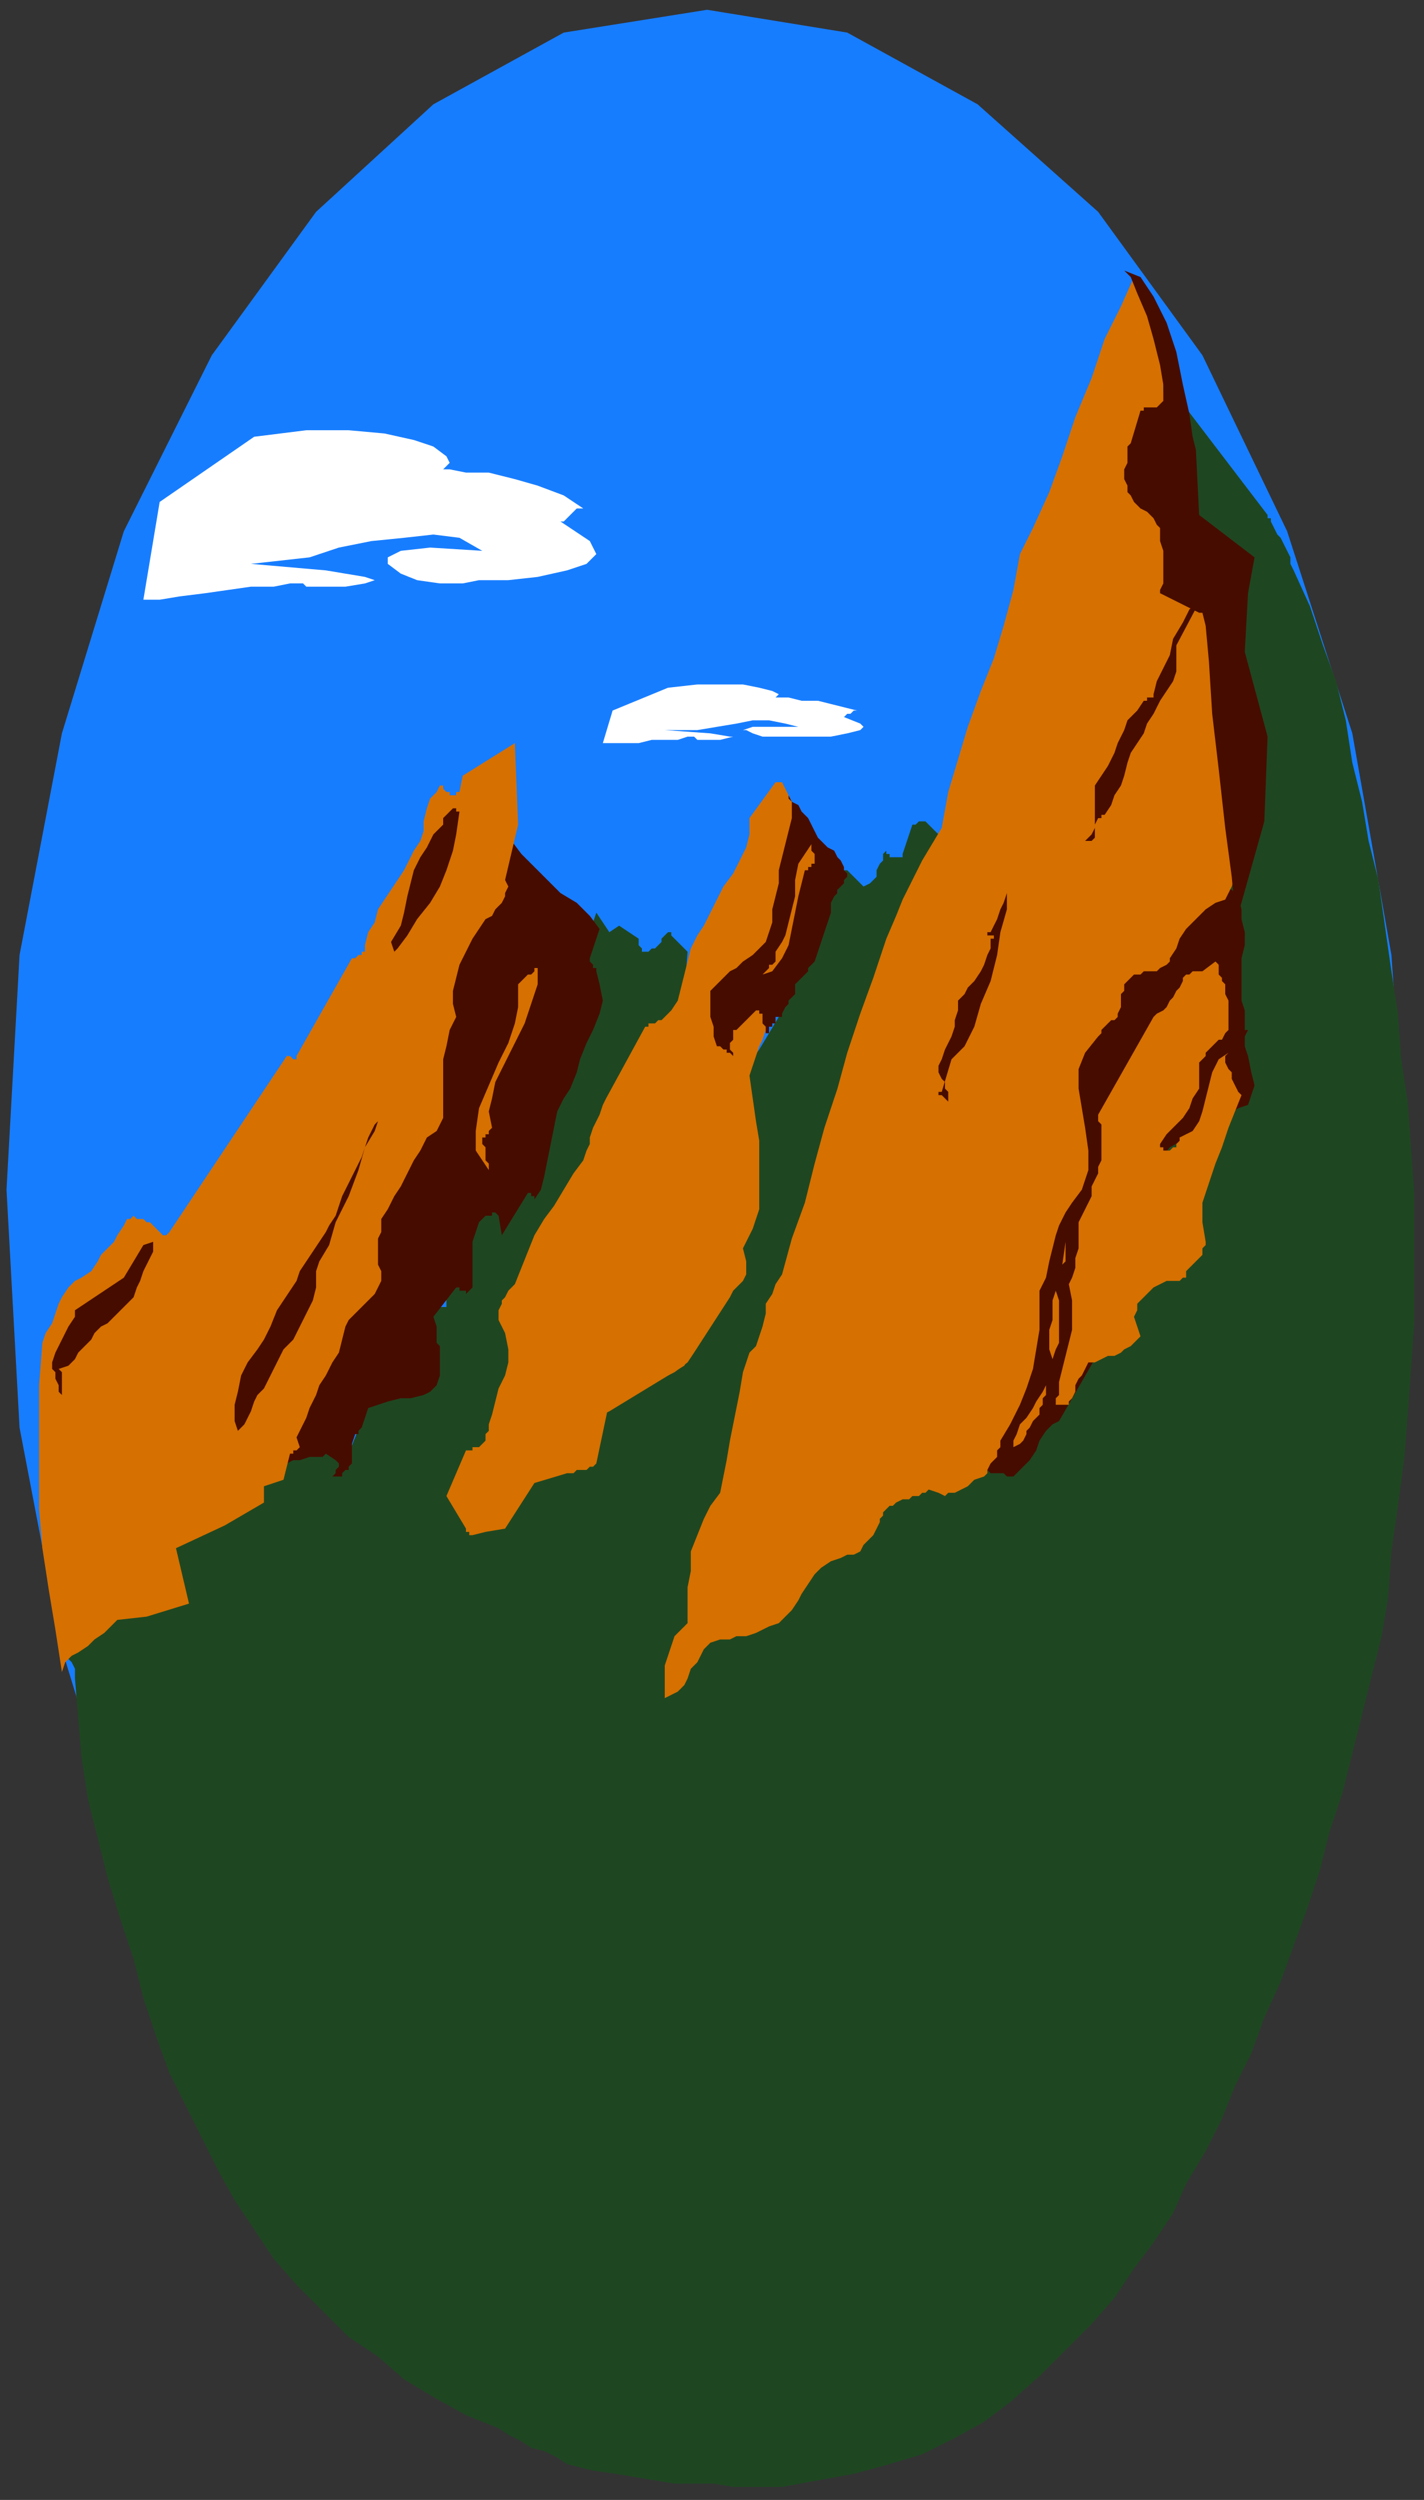 <?xml version="1.0" encoding="UTF-8" standalone="no"?>
<svg
   xmlns:dc="http://purl.org/dc/elements/1.1/"
   xmlns:cc="http://creativecommons.org/ns#"
   xmlns:rdf="http://www.w3.org/1999/02/22-rdf-syntax-ns#"
   xmlns:svg="http://www.w3.org/2000/svg"
   xmlns="http://www.w3.org/2000/svg"
   xmlns:sodipodi="http://sodipodi.sourceforge.net/DTD/sodipodi-0.dtd"
   xmlns:inkscape="http://www.inkscape.org/namespaces/inkscape"
   version="1.0"
   width="115.623mm"
   height="202.935mm"
   id="svg59"
   sodipodi:docname="BCKOC013.WMF">
  <rect width="100%" height="100%" fill="#333333" stroke="none"/>
  <sodipodi:namedview
     pagecolor="#ffffff"
     bordercolor="#666666"
     borderopacity="1"
     objecttolerance="10"
     gridtolerance="10"
     guidetolerance="10"
     inkscape:pageopacity="0"
     inkscape:pageshadow="2"
     inkscape:window-width="640"
     inkscape:window-height="480"
     id="namedview61" />
  <defs
     id="defs3">
    <pattern
       id="WMFhbasepattern"
       patternUnits="userSpaceOnUse"
       width="6"
       height="6"
       x="0"
       y="0" />
  </defs>
  <path
     style="fill:none;stroke:none;"
     d="  M 0,0   L 436,0   L 436,766   L 0,766   z "
     id="path5" />
  <path
     style="fill:#177dff;fill-rule:evenodd;fill-opacity:1;stroke:none;"
     d="  M 217,3   L 260,10   L 300,32   L 337,65   L 369,109   L 395,163   L 415,225   L 427,293   L 432,365   L 427,438   L 415,506   L 395,568   L 369,621   L 337,666   L 300,699   L 260,721   L 217,728   L 173,721   L 133,699   L 97,666   L 65,621   L 38,568   L 19,506   L 6,438   L 2,365   L 6,293   L 19,225   L 38,163   L 65,109   L 97,65   L 133,32   L 173,10   L 217,3  z "
     id="path7" />
  <path
     style="fill:#1e4721;fill-rule:evenodd;fill-opacity:1;stroke:none;"
     d="  M 234,414   L 235,412   L 236,411   L 237,410   L 238,409   L 239,408   L 239,407   L 240,406   L 241,405   L 251,398   L 259,389   L 265,379   L 269,368   L 271,355   L 271,342   L 269,327   L 265,312   L 272,311   L 276,309   L 278,306   L 279,303   L 279,299   L 278,295   L 277,291   L 277,287   L 282,284   L 286,280   L 289,276   L 292,272   L 293,267   L 292,263   L 290,258   L 284,252   L 284,252   L 284,252   L 283,252   L 283,252   L 282,252   L 281,253   L 281,253   L 280,253   L 277,262   L 277,262   L 277,263   L 277,263   L 276,263   L 276,263   L 276,263   L 276,263   L 276,263   L 275,263   L 275,263   L 275,263   L 275,263   L 275,263   L 274,263   L 274,263   L 274,263   L 274,263   L 274,263   L 273,263   L 273,263   L 273,262   L 273,262   L 272,262   L 272,261   L 271,262   L 271,264   L 270,265   L 269,267   L 269,269   L 268,270   L 267,271   L 265,272   L 260,267   L 259,267   L 259,268   L 258,269   L 258,270   L 258,271   L 257,273   L 257,274   L 256,274   L 253,276   L 253,276   L 252,275   L 252,275   L 251,275   L 251,274   L 250,274   L 250,274   L 249,274   L 248,275   L 247,277   L 246,278   L 245,280   L 244,282   L 244,284   L 244,287   L 244,289   L 243,294   L 243,295   L 243,297   L 243,298   L 242,300   L 242,301   L 242,303   L 241,305   L 241,306   L 239,312   L 236,317   L 233,322   L 230,326   L 228,331   L 227,336   L 228,341   L 231,347   L 225,348   L 222,350   L 221,353   L 221,356   L 223,361   L 225,365   L 227,369   L 227,373   L 226,375   L 226,378   L 226,381   L 227,384   L 228,387   L 228,390   L 228,392   L 227,394   L 226,394   L 226,394   L 226,394   L 225,394   L 225,394   L 225,394   L 224,394   L 224,394   L 222,396   L 220,398   L 218,400   L 216,401   L 214,403   L 211,404   L 209,405   L 206,406   L 200,415   L 196,417   L 197,416   L 197,417   L 197,418   L 196,418   L 195,419   L 194,419   L 193,420   L 193,420   L 193,420   L 191,422   L 189,424   L 188,425   L 187,427   L 185,428   L 184,429   L 183,431   L 182,432   L 183,441   L 179,448   L 165,449   L 164,449   L 164,450   L 164,450   L 164,450   L 163,450   L 163,450   L 163,450   L 162,451   L 162,452   L 162,454   L 161,455   L 161,456   L 160,458   L 160,459   L 158,460   L 156,460   L 154,461   L 152,461   L 150,462   L 148,462   L 146,462   L 145,462   L 143,461   L 142,459   L 142,457   L 143,456   L 144,454   L 146,453   L 147,451   L 149,449   L 150,447   L 151,442   L 160,420   L 161,418   L 161,415   L 160,413   L 159,411   L 158,409   L 157,407   L 156,405   L 156,402   L 158,401   L 160,400   L 161,398   L 162,396   L 162,394   L 163,391   L 163,389   L 163,386   L 166,383   L 168,380   L 170,376   L 172,373   L 173,369   L 175,365   L 177,362   L 180,359   L 181,354   L 183,349   L 185,345   L 187,341   L 189,337   L 191,334   L 193,329   L 195,325   L 197,324   L 200,322   L 204,320   L 207,318   L 209,315   L 211,312   L 212,309   L 210,305   L 211,292   L 206,287   L 206,287   L 206,287   L 206,286   L 206,286   L 205,286   L 205,285   L 205,285   L 205,285   L 205,286   L 204,287   L 203,288   L 203,289   L 202,290   L 201,291   L 200,291   L 199,292   L 198,292   L 197,292   L 197,291   L 197,291   L 196,290   L 196,289   L 196,289   L 196,288   L 190,284   L 187,286   L 183,280   L 182,283   L 180,290   L 178,300   L 176,311   L 174,322   L 172,331   L 171,338   L 170,341   L 168,344   L 167,347   L 166,350   L 166,353   L 165,356   L 165,359   L 164,361   L 162,364   L 162,364   L 161,364   L 161,364   L 160,364   L 160,364   L 159,364   L 159,364   L 158,364   L 157,367   L 157,367   L 156,367   L 155,368   L 154,368   L 153,368   L 152,369   L 151,370   L 151,371   L 150,371   L 150,371   L 149,371   L 149,371   L 149,371   L 149,371   L 149,371   L 149,370   L 149,370   L 149,370   L 149,370   L 149,369   L 149,369   L 148,369   L 148,369   L 148,368   L 145,380   L 144,380   L 143,381   L 143,381   L 142,381   L 141,381   L 140,381   L 140,381   L 139,381   L 139,381   L 138,381   L 138,381   L 137,382   L 137,382   L 136,383   L 136,383   L 136,384   L 136,386   L 137,388   L 137,391   L 137,393   L 137,395   L 137,397   L 137,399   L 137,401   L 134,401   L 132,403   L 131,405   L 129,408   L 128,412   L 126,416   L 124,419   L 122,422   L 122,423   L 122,424   L 121,424   L 121,424   L 120,424   L 120,425   L 119,425   L 118,426   L 118,427   L 118,427   L 118,427   L 117,427   L 117,428   L 116,428   L 114,429   L 113,431   L 107,446   L 107,446   L 106,446   L 106,446   L 106,446   L 106,446   L 106,446   L 105,446   L 105,445   L 106,437   L 106,437   L 105,437   L 105,438   L 105,438   L 105,438   L 104,439   L 104,439   L 104,440   L 96,440   L 96,441   L 97,441   L 97,442   L 98,443   L 98,444   L 98,444   L 99,445   L 99,445   L 98,446   L 97,446   L 96,445   L 94,445   L 93,445   L 91,445   L 90,444   L 89,444   L 86,445   L 84,447   L 81,448   L 79,450   L 77,452   L 77,453   L 77,455   L 79,455   L 69,465   L 61,468   L 61,468   L 61,468   L 61,469   L 61,469   L 61,470   L 61,470   L 61,470   L 61,471   L 59,470   L 57,469   L 55,469   L 54,469   L 53,469   L 52,470   L 52,472   L 53,473   L 52,476   L 49,490   L 49,490   L 49,490   L 48,489   L 48,488   L 47,487   L 47,486   L 47,486   L 47,486   L 46,487   L 45,488   L 44,488   L 43,489   L 41,490   L 40,491   L 38,492   L 37,492   L 37,492   L 36,492   L 35,493   L 35,493   L 34,494   L 34,495   L 33,495   L 32,496   L 20,505   L 20,507   L 21,508   L 21,509   L 22,510   L 23,512   L 23,513   L 23,514   L 23,515   L 24,527   L 25,539   L 27,552   L 30,564   L 33,576   L 37,589   L 41,601   L 44,613   L 48,625   L 52,636   L 57,646   L 62,656   L 67,666   L 72,675   L 78,684   L 84,693   L 91,701   L 99,709   L 107,717   L 116,723   L 124,730   L 134,736   L 143,741   L 153,745   L 156,747   L 160,749   L 163,751   L 167,752   L 171,754   L 174,756   L 178,757   L 182,758   L 189,759   L 195,760   L 201,761   L 207,762   L 213,762   L 219,762   L 225,763   L 230,763   L 240,763   L 251,761   L 262,759   L 273,756   L 283,753   L 293,748   L 302,743   L 310,737   L 319,729   L 327,721   L 335,713   L 342,705   L 348,696   L 354,688   L 360,679   L 364,670   L 370,660   L 375,650   L 379,640   L 384,630   L 388,619   L 393,608   L 397,597   L 401,586   L 405,574   L 408,562   L 412,550   L 415,538   L 418,526   L 421,514   L 424,502   L 426,490   L 427,476   L 429,462   L 431,447   L 432,434   L 433,420   L 434,406   L 434,393   L 434,380   L 434,366   L 433,352   L 432,338   L 430,325   L 429,311   L 427,298   L 425,284   L 423,270   L 420,258   L 418,246   L 415,234   L 413,221   L 410,209   L 406,198   L 402,186   L 397,175   L 396,173   L 396,171   L 395,169   L 394,167   L 393,165   L 392,164   L 391,162   L 390,160   L 390,160   L 390,159   L 390,159   L 390,159   L 389,159   L 389,159   L 389,158   L 389,158   L 360,120   L 359,153   L 360,155   L 362,157   L 365,160   L 368,162   L 371,165   L 374,166   L 377,167   L 378,166   L 378,167   L 378,167   L 378,167   L 378,167   L 377,167   L 377,167   L 377,167   L 377,167   L 377,170   L 376,172   L 375,174   L 373,176   L 371,178   L 369,180   L 368,182   L 367,184   L 369,189   L 369,194   L 367,200   L 365,205   L 363,211   L 361,217   L 361,223   L 363,228   L 363,229   L 363,230   L 363,230   L 363,231   L 363,231   L 363,232   L 363,232   L 363,232   L 362,235   L 362,238   L 361,241   L 361,243   L 361,246   L 361,249   L 361,252   L 362,255   L 360,257   L 355,259   L 349,259   L 340,259   L 332,258   L 324,258   L 318,259   L 315,260   L 315,262   L 315,262   L 315,264   L 316,265   L 316,266   L 316,267   L 315,268   L 315,269   L 317,272   L 319,293   L 317,301   L 318,303   L 319,305   L 319,307   L 320,308   L 321,310   L 322,312   L 322,314   L 323,316   L 323,320   L 322,323   L 320,326   L 319,329   L 317,331   L 315,334   L 314,338   L 314,341   L 312,345   L 311,350   L 311,354   L 311,358   L 311,363   L 310,367   L 309,371   L 306,374   L 304,376   L 302,377   L 300,377   L 298,377   L 295,378   L 294,378   L 292,379   L 291,381   L 292,392   L 288,393   L 287,394   L 287,394   L 287,394   L 286,395   L 286,395   L 286,396   L 286,396   L 285,396   L 273,402   L 273,404   L 275,406   L 277,408   L 280,410   L 283,413   L 285,414   L 285,416   L 284,417   L 234,414  z "
     id="path9" />
  <path
     style="fill:#470c00;fill-rule:evenodd;fill-opacity:1;stroke:none;"
     d="  M 368,278   L 368,278   L 369,277   L 370,277   L 371,276   L 372,275   L 373,274   L 374,273   L 375,272   L 378,273   L 380,275   L 381,279   L 381,282   L 382,286   L 382,290   L 381,294   L 381,297   L 381,298   L 381,300   L 381,303   L 381,307   L 382,310   L 382,313   L 382,316   L 383,316   L 382,318   L 382,321   L 383,324   L 384,329   L 385,333   L 384,336   L 383,339   L 380,340   L 368,347   L 359,352   L 355,357   L 354,361   L 354,368   L 353,377   L 349,391   L 340,410   L 325,436   L 323,437   L 321,439   L 319,442   L 318,445   L 316,448   L 314,450   L 312,452   L 311,453   L 310,453   L 309,453   L 308,452   L 307,452   L 305,452   L 304,452   L 303,451   L 302,451   L 302,451   L 302,451   L 301,450   L 300,449   L 300,449   L 299,448   L 299,447   L 299,447   L 298,441   L 298,434   L 299,427   L 301,419   L 303,412   L 306,405   L 309,399   L 311,393   L 312,391   L 313,388   L 314,385   L 314,382   L 315,380   L 316,377   L 316,374   L 317,371   L 318,368   L 320,365   L 321,362   L 323,359   L 324,356   L 326,353   L 327,349   L 327,346   L 328,341   L 328,336   L 327,332   L 327,327   L 327,322   L 327,317   L 328,313   L 329,309   L 332,304   L 335,300   L 340,295   L 346,291   L 352,287   L 358,284   L 363,281   L 368,278   L 368,278   L 368,278   L 368,278   L 368,278   L 368,278   L 368,278   L 368,278   L 368,278  z "
     id="path11" />
  <path
     style="fill:#470c00;fill-rule:evenodd;fill-opacity:1;stroke:none;"
     d="  M 81,454   L 82,453   L 83,453   L 83,452   L 84,452   L 84,451   L 85,451   L 85,450   L 86,449   L 86,449   L 88,449   L 90,448   L 92,448   L 95,447   L 97,447   L 99,447   L 100,446   L 103,448   L 104,449   L 104,449   L 104,450   L 103,451   L 103,451   L 103,452   L 102,453   L 102,453   L 103,453   L 104,453   L 105,453   L 105,452   L 106,451   L 107,451   L 107,450   L 108,449   L 108,448   L 108,447   L 108,447   L 108,446   L 108,445   L 108,445   L 108,444   L 108,443   L 109,440   L 110,440   L 110,439   L 110,439   L 110,439   L 110,439   L 111,438   L 111,438   L 111,438   L 113,432   L 116,431   L 119,430   L 123,429   L 126,429   L 130,428   L 132,427   L 134,425   L 135,422   L 135,419   L 135,417   L 135,415   L 135,413   L 134,412   L 134,410   L 134,407   L 133,404   L 140,395   L 141,395   L 141,395   L 141,396   L 142,396   L 142,396   L 143,396   L 143,397   L 143,397   L 145,395   L 145,392   L 145,389   L 145,385   L 145,381   L 146,378   L 147,375   L 149,373   L 149,373   L 150,373   L 150,373   L 150,373   L 151,373   L 151,372   L 151,372   L 152,372   L 152,372   L 152,372   L 153,373   L 153,373   L 153,373   L 153,373   L 154,379   L 162,366   L 162,366   L 163,366   L 163,366   L 163,366   L 163,367   L 164,367   L 164,368   L 164,368   L 166,365   L 167,361   L 168,356   L 169,351   L 170,346   L 171,341   L 173,337   L 175,334   L 177,329   L 178,325   L 180,320   L 182,316   L 184,311   L 185,307   L 184,302   L 183,298   L 183,297   L 182,297   L 182,296   L 182,296   L 181,295   L 181,295   L 181,294   L 181,294   L 184,285   L 181,281   L 177,277   L 172,274   L 168,270   L 164,266   L 160,262   L 157,258   L 155,253   L 154,265   L 148,270   L 143,277   L 140,284   L 137,291   L 135,299   L 135,306   L 135,313   L 135,318   L 134,322   L 134,326   L 134,330   L 134,334   L 134,338   L 133,342   L 132,345   L 129,349   L 126,352   L 124,356   L 122,359   L 120,363   L 118,368   L 116,372   L 114,376   L 112,379   L 111,382   L 110,385   L 109,387   L 108,389   L 107,391   L 106,394   L 104,396   L 103,399   L 98,403   L 95,408   L 93,414   L 92,421   L 90,427   L 89,434   L 87,439   L 83,444   L 83,445   L 82,447   L 82,448   L 81,449   L 81,451   L 80,452   L 80,453   L 80,454   L 80,454   L 80,454   L 80,454   L 81,455   L 81,455   L 81,455   L 81,454   L 81,454  z "
     id="path13" />
  <path
     style="fill:#d67000;fill-rule:evenodd;fill-opacity:1;stroke:none;"
     d="  M 213,415   L 224,398   L 225,396   L 226,395   L 227,394   L 228,393   L 229,391   L 229,389   L 229,387   L 228,383   L 231,377   L 233,371   L 233,364   L 233,357   L 233,350   L 232,344   L 231,337   L 230,330   L 231,327   L 232,324   L 233,321   L 234,319   L 235,316   L 235,314   L 235,311   L 234,308   L 233,309   L 231,309   L 230,310   L 229,310   L 228,311   L 227,313   L 226,314   L 225,315   L 222,317   L 221,317   L 221,317   L 220,316   L 220,316   L 220,315   L 219,315   L 219,314   L 219,314   L 221,310   L 223,306   L 225,303   L 228,299   L 230,296   L 233,293   L 236,289   L 239,286   L 239,286   L 239,286   L 239,286   L 239,285   L 239,285   L 239,285   L 239,284   L 239,284   L 240,280   L 241,277   L 243,274   L 245,271   L 247,267   L 248,264   L 249,260   L 248,257   L 247,255   L 246,252   L 245,250   L 244,248   L 243,246   L 242,244   L 241,242   L 240,240   L 240,240   L 240,240   L 240,240   L 239,240   L 239,240   L 239,240   L 239,240   L 238,240   L 230,251   L 230,256   L 229,260   L 227,264   L 225,268   L 222,272   L 220,276   L 218,280   L 216,284   L 214,287   L 212,291   L 211,295   L 210,299   L 209,303   L 208,307   L 206,310   L 203,313   L 202,313   L 201,314   L 200,314   L 200,314   L 199,314   L 199,315   L 198,315   L 198,315   L 186,337   L 185,339   L 184,342   L 183,344   L 182,346   L 181,349   L 181,351   L 180,353   L 179,356   L 176,360   L 173,365   L 170,370   L 167,374   L 164,379   L 162,384   L 160,389   L 158,394   L 157,395   L 156,396   L 155,398   L 154,399   L 154,400   L 153,402   L 153,404   L 153,405   L 155,409   L 156,414   L 156,418   L 155,422   L 153,426   L 152,430   L 151,434   L 150,437   L 150,438   L 150,439   L 149,440   L 149,441   L 149,441   L 149,442   L 148,443   L 148,443   L 147,444   L 147,444   L 146,444   L 146,444   L 145,444   L 145,445   L 144,445   L 143,445   L 137,459   L 143,469   L 143,469   L 143,470   L 143,470   L 144,470   L 144,470   L 144,471   L 145,471   L 145,471   L 149,470   L 155,469   L 164,455   L 174,452   L 174,452   L 176,452   L 177,451   L 179,451   L 180,451   L 181,450   L 182,450   L 183,449   L 187,430   L 189,429   L 191,428   L 195,427   L 199,425   L 203,423   L 207,421   L 211,418   L 213,415  z "
     id="path15" />
  <path
     style="fill:#d67000;fill-rule:evenodd;fill-opacity:1;stroke:none;"
     d="  M 19,513   L 20,510   L 22,508   L 24,507   L 27,505   L 29,503   L 32,501   L 34,499   L 36,497   L 45,496   L 58,492   L 54,475   L 69,468   L 81,461   L 81,456   L 87,454   L 89,446   L 88,446   L 88,446   L 89,446   L 90,446   L 90,445   L 91,445   L 92,444   L 92,444   L 91,441   L 94,435   L 95,432   L 97,428   L 98,425   L 100,422   L 102,418   L 104,415   L 105,411   L 106,407   L 107,405   L 109,403   L 111,401   L 113,399   L 115,397   L 116,395   L 117,393   L 117,390   L 116,388   L 116,386   L 116,384   L 116,382   L 116,380   L 117,378   L 117,376   L 117,374   L 119,371   L 121,367   L 123,364   L 125,360   L 127,356   L 129,353   L 131,349   L 134,347   L 136,343   L 136,338   L 136,334   L 136,330   L 136,325   L 137,321   L 138,316   L 140,312   L 139,308   L 139,304   L 140,300   L 141,296   L 143,292   L 145,288   L 147,285   L 149,282   L 151,281   L 152,279   L 153,278   L 154,277   L 155,275   L 155,274   L 156,272   L 155,270   L 159,253   L 158,228   L 142,238   L 141,243   L 140,243   L 140,243   L 140,243   L 140,243   L 140,243   L 140,244   L 139,244   L 139,244   L 138,244   L 138,243   L 137,243   L 137,243   L 136,242   L 136,242   L 136,241   L 135,241   L 134,243   L 132,245   L 131,248   L 130,252   L 130,255   L 129,258   L 127,261   L 126,263   L 124,267   L 122,270   L 120,273   L 118,276   L 116,279   L 115,283   L 113,286   L 112,290   L 112,291   L 112,292   L 111,292   L 111,293   L 110,293   L 109,294   L 108,294   L 108,294   L 91,324   L 91,325   L 91,325   L 90,325   L 90,325   L 90,325   L 89,324   L 89,324   L 88,324   L 52,378   L 51,379   L 51,379   L 50,379   L 49,378   L 49,378   L 48,377   L 47,376   L 47,376   L 46,375   L 45,375   L 44,374   L 43,374   L 42,374   L 41,373   L 40,374   L 39,374   L 38,376   L 36,379   L 35,381   L 33,383   L 31,385   L 30,387   L 28,390   L 25,392   L 23,393   L 21,395   L 19,398   L 18,400   L 17,403   L 16,406   L 14,409   L 13,412   L 12,425   L 12,437   L 12,450   L 12,463   L 13,475   L 15,488   L 17,500   L 19,513  z "
     id="path17" />
  <path
     style="fill:#d67000;fill-rule:evenodd;fill-opacity:1;stroke:none;"
     d="  M 311,444   L 313,443   L 314,442   L 315,440   L 315,439   L 316,438   L 317,436   L 318,435   L 319,434   L 319,432   L 320,431   L 320,430   L 320,429   L 321,428   L 321,427   L 321,426   L 321,425   L 320,427   L 318,430   L 317,432   L 315,435   L 313,437   L 312,440   L 311,442   L 311,444  z "
     id="path19" />
  <path
     style="fill:#d67000;fill-rule:evenodd;fill-opacity:1;stroke:none;"
     d="  M 324,431   L 324,431   L 325,431   L 325,431   L 326,431   L 326,431   L 327,431   L 328,431   L 328,430   L 329,429   L 330,427   L 330,425   L 331,423   L 332,422   L 333,420   L 334,418   L 336,418   L 338,417   L 340,416   L 342,416   L 344,415   L 345,414   L 347,413   L 348,412   L 350,410   L 348,404   L 349,402   L 349,400   L 350,399   L 352,397   L 353,396   L 354,395   L 356,394   L 358,393   L 359,393   L 359,393   L 360,393   L 361,393   L 361,393   L 362,393   L 363,392   L 364,392   L 364,392   L 364,392   L 364,391   L 364,391   L 364,391   L 364,390   L 364,390   L 364,390   L 365,389   L 366,388   L 367,387   L 368,386   L 369,385   L 369,383   L 370,382   L 370,381   L 369,375   L 369,369   L 371,363   L 373,357   L 375,352   L 377,346   L 379,341   L 381,336   L 380,335   L 379,333   L 378,331   L 378,329   L 377,328   L 376,326   L 376,324   L 377,323   L 374,325   L 372,329   L 371,333   L 370,337   L 369,341   L 368,344   L 366,347   L 362,349   L 362,350   L 362,350   L 361,351   L 361,352   L 360,352   L 360,352   L 359,353   L 359,353   L 358,353   L 358,353   L 358,353   L 358,353   L 358,353   L 357,353   L 357,353   L 357,352   L 357,352   L 357,352   L 356,352   L 356,351   L 356,351   L 356,351   L 358,348   L 361,345   L 363,343   L 365,340   L 366,337   L 368,334   L 368,330   L 368,326   L 369,325   L 370,324   L 370,323   L 371,322   L 372,321   L 373,320   L 374,319   L 375,319   L 376,317   L 377,316   L 377,314   L 377,311   L 377,309   L 377,307   L 376,305   L 376,303   L 376,302   L 375,301   L 375,300   L 374,299   L 374,298   L 374,297   L 374,296   L 373,295   L 369,298   L 368,298   L 367,298   L 366,298   L 366,298   L 365,299   L 364,299   L 363,300   L 363,301   L 362,303   L 361,304   L 360,306   L 359,307   L 358,309   L 357,310   L 355,311   L 354,312   L 337,342   L 337,344   L 338,345   L 338,347   L 338,349   L 338,350   L 338,352   L 338,354   L 338,356   L 337,358   L 337,360   L 336,362   L 335,364   L 335,367   L 334,369   L 333,371   L 332,373   L 331,375   L 331,378   L 331,381   L 331,383   L 330,386   L 330,389   L 329,392   L 328,394   L 329,399   L 329,403   L 329,408   L 328,412   L 327,416   L 326,420   L 325,424   L 325,428   L 324,429   L 324,429   L 324,430   L 324,430   L 324,431   L 324,431   L 324,431   L 324,432   L 324,432   L 324,432   L 324,431   L 324,431  z "
     id="path21" />
  <path
     style="fill:#d67000;fill-rule:evenodd;fill-opacity:1;stroke:none;"
     d="  M 323,417   L 324,414   L 325,412   L 325,409   L 325,406   L 325,403   L 325,399   L 324,396   L 325,393   L 324,396   L 323,399   L 323,402   L 323,405   L 322,408   L 322,411   L 322,414   L 323,417  z "
     id="path23" />
  <path
     style="fill:#d67000;fill-rule:evenodd;fill-opacity:1;stroke:none;"
     d="  M 326,388   L 327,387   L 327,387   L 327,386   L 327,385   L 327,384   L 327,383   L 327,382   L 327,381   L 326,388  z "
     id="path25" />
  <path
     style="fill:#470c00;fill-rule:evenodd;fill-opacity:1;stroke:none;"
     d="  M 335,336   L 343,325   L 350,310   L 350,309   L 350,309   L 351,309   L 351,309   L 352,309   L 352,309   L 353,309   L 353,308   L 359,300   L 350,303   L 349,304   L 349,305   L 348,306   L 348,308   L 348,309   L 348,310   L 348,311   L 348,312   L 345,314   L 343,317   L 341,319   L 339,322   L 337,325   L 336,328   L 335,332   L 335,336  z "
     id="path27" />
  <path
     style="fill:#470c00;fill-rule:evenodd;fill-opacity:1;stroke:none;"
     d="  M 342,283   L 342,283   L 342,282   L 342,282   L 342,282   L 346,277   L 349,273   L 353,266   L 359,258   L 364,249   L 369,240   L 373,231   L 376,223   L 378,218   L 377,219   L 375,223   L 371,228   L 368,234   L 364,239   L 360,244   L 357,247   L 355,247   L 354,247   L 354,247   L 354,247   L 354,247   L 354,248   L 353,248   L 353,250   L 353,252   L 352,254   L 352,255   L 351,257   L 350,259   L 349,260   L 348,262   L 347,264   L 347,266   L 346,268   L 345,270   L 344,271   L 343,273   L 342,275   L 341,276   L 341,283   L 340,289   L 339,295   L 337,300   L 336,303   L 335,304   L 334,303   L 334,299   L 334,298   L 335,297   L 336,294   L 337,291   L 339,287   L 340,285   L 340,283   L 341,282   L 341,282   L 341,282   L 341,282   L 342,283  z "
     id="path29" />
  <path
     style="fill:#470c00;fill-rule:evenodd;fill-opacity:1;stroke:none;"
     d="  M 365,293   L 372,292   L 372,291   L 372,290   L 373,289   L 374,288   L 374,287   L 375,286   L 375,285   L 375,284   L 374,284   L 373,284   L 372,284   L 371,285   L 370,285   L 369,286   L 368,287   L 368,287   L 367,288   L 367,289   L 366,290   L 366,290   L 365,291   L 365,292   L 365,293   L 364,293   L 364,293   L 365,293   L 365,293   L 365,293  z "
     id="path31" />
  <path
     style="fill:#d67000;fill-rule:evenodd;fill-opacity:1;stroke:none;"
     d="  M 210,419   L 187,433   L 185,434   L 184,434   L 184,433   L 184,431   L 186,428   L 187,425   L 189,422   L 191,418   L 191,418   L 191,417   L 191,417   L 191,417   L 191,417   L 190,416   L 190,416   L 190,416   L 194,410   L 194,405   L 195,400   L 195,395   L 196,390   L 197,384   L 199,379   L 200,373   L 202,368   L 203,366   L 204,365   L 205,364   L 207,363   L 208,362   L 209,361   L 211,361   L 212,360   L 222,337   L 223,337   L 223,337   L 223,337   L 224,336   L 224,336   L 224,336   L 224,336   L 224,336   L 225,336   L 225,336   L 225,337   L 225,337   L 226,337   L 226,337   L 226,337   L 226,337   L 226,337   L 226,338   L 226,338   L 226,338   L 226,338   L 227,339   L 226,341   L 225,343   L 224,345   L 223,347   L 222,350   L 221,352   L 220,354   L 219,356   L 218,359   L 217,363   L 216,366   L 215,369   L 214,372   L 213,375   L 212,378   L 210,381   L 209,382   L 209,383   L 209,384   L 209,385   L 209,386   L 209,387   L 209,388   L 208,389   L 209,390   L 209,392   L 210,395   L 212,399   L 213,403   L 214,406   L 215,409   L 215,410   L 210,419  z "
     id="path33" />
  <path
     style="fill:#d67000;fill-rule:evenodd;fill-opacity:1;stroke:none;"
     d="  M 165,297   L 164,297   L 164,298   L 163,299   L 162,299   L 161,300   L 160,301   L 159,302   L 159,303   L 159,303   L 159,304   L 159,305   L 159,306   L 159,307   L 159,308   L 159,308   L 159,309   L 158,314   L 156,320   L 153,326   L 150,333   L 147,340   L 146,347   L 146,353   L 150,359   L 150,358   L 150,357   L 149,356   L 149,354   L 149,352   L 148,351   L 148,350   L 148,350   L 148,350   L 148,349   L 149,349   L 149,348   L 150,348   L 150,347   L 151,346   L 151,346   L 150,341   L 151,337   L 152,332   L 155,326   L 158,320   L 161,314   L 163,308   L 165,302   L 165,297  z "
     id="path35" />
  <path
     style="fill:#ffffff;fill-rule:evenodd;fill-opacity:1;stroke:none;"
     d="  M 49,154   L 78,134   L 94,132   L 107,132   L 118,133   L 127,135   L 133,137   L 137,140   L 138,142   L 136,144   L 136,144   L 138,144   L 143,145   L 150,145   L 158,147   L 165,149   L 173,152   L 179,156   L 177,156   L 176,157   L 176,157   L 175,158   L 175,158   L 174,159   L 173,160   L 172,160   L 181,166   L 183,170   L 180,173   L 174,175   L 165,177   L 156,178   L 147,178   L 142,179   L 135,179   L 128,178   L 123,176   L 119,173   L 119,171   L 123,169   L 132,168   L 148,169   L 141,165   L 133,164   L 124,165   L 114,166   L 104,168   L 95,171   L 86,172   L 77,173   L 100,175   L 112,177   L 115,178   L 112,179   L 106,180   L 99,180   L 94,180   L 93,179   L 89,179   L 84,180   L 77,180   L 70,181   L 63,182   L 55,183   L 49,184   L 44,184   L 49,154  z "
     id="path37" />
  <path
     style="fill:#ffffff;fill-rule:evenodd;fill-opacity:1;stroke:none;"
     d="  M 188,218   L 205,211   L 214,210   L 222,210   L 228,210   L 233,211   L 237,212   L 239,213   L 239,213   L 238,214   L 238,214   L 240,214   L 242,214   L 246,215   L 251,215   L 255,216   L 259,217   L 263,218   L 262,218   L 261,219   L 261,219   L 261,219   L 260,219   L 260,219   L 259,220   L 259,220   L 264,222   L 265,223   L 264,224   L 260,225   L 255,226   L 250,226   L 245,226   L 242,226   L 238,226   L 234,226   L 231,225   L 229,224   L 228,224   L 231,223   L 236,223   L 245,223   L 241,222   L 236,221   L 231,221   L 226,222   L 220,223   L 214,224   L 209,224   L 204,224   L 218,225   L 224,226   L 226,226   L 225,226   L 221,227   L 217,227   L 214,227   L 213,226   L 211,226   L 208,227   L 204,227   L 200,227   L 196,228   L 192,228   L 188,228   L 185,228   L 188,218  z "
     id="path39" />
  <path
     style="fill:#470c00;fill-rule:evenodd;fill-opacity:1;stroke:none;"
     d="  M 242,244   L 243,246   L 245,247   L 246,249   L 248,251   L 249,253   L 250,255   L 251,257   L 253,259   L 253,259   L 254,260   L 256,261   L 257,263   L 258,264   L 259,266   L 259,267   L 260,268   L 260,269   L 259,270   L 259,271   L 258,272   L 257,273   L 257,274   L 256,275   L 256,275   L 255,277   L 255,280   L 254,283   L 253,286   L 252,289   L 251,292   L 250,295   L 248,297   L 248,298   L 247,299   L 246,300   L 245,301   L 244,302   L 244,304   L 244,305   L 243,306   L 243,306   L 242,307   L 242,308   L 241,309   L 240,311   L 240,312   L 239,312   L 238,312   L 238,313   L 238,313   L 238,314   L 238,314   L 237,314   L 237,315   L 237,315   L 237,315   L 236,315   L 236,315   L 236,315   L 236,315   L 236,316   L 236,316   L 236,316   L 236,316   L 236,316   L 236,316   L 236,316   L 236,317   L 236,317   L 235,317   L 235,317   L 235,317   L 235,318   L 235,317   L 235,316   L 235,315   L 234,314   L 234,312   L 234,311   L 233,311   L 233,310   L 232,310   L 231,311   L 230,312   L 229,313   L 228,314   L 227,315   L 226,316   L 225,316   L 225,317   L 225,318   L 225,319   L 224,320   L 224,321   L 224,322   L 225,323   L 225,324   L 224,323   L 224,323   L 223,323   L 223,322   L 222,322   L 221,321   L 221,321   L 220,321   L 219,318   L 219,315   L 218,312   L 218,309   L 218,306   L 218,304   L 220,302   L 222,300   L 224,298   L 226,297   L 228,295   L 231,293   L 233,291   L 235,289   L 236,286   L 237,283   L 237,279   L 238,275   L 239,271   L 239,267   L 240,263   L 241,259   L 242,255   L 243,251   L 243,250   L 243,249   L 243,248   L 243,247   L 243,247   L 243,246   L 242,245   L 242,244  z "
     id="path41" />
  <path
     style="fill:#d67000;fill-rule:evenodd;fill-opacity:1;stroke:none;"
     d="  M 249,259   L 249,259   L 249,260   L 249,260   L 249,261   L 250,262   L 250,263   L 250,264   L 250,264   L 250,265   L 249,265   L 249,266   L 248,266   L 248,267   L 248,267   L 247,267   L 247,267   L 246,271   L 245,275   L 244,280   L 243,285   L 242,290   L 240,294   L 237,298   L 234,299   L 234,299   L 234,299   L 235,298   L 236,297   L 236,296   L 237,296   L 238,295   L 238,295   L 238,295   L 238,295   L 238,294   L 238,294   L 238,293   L 238,292   L 238,292   L 238,292   L 240,289   L 241,287   L 242,283   L 243,279   L 244,275   L 244,270   L 245,265   L 247,262   L 249,259  z "
     id="path43" />
  <path
     style="fill:#d67000;fill-rule:evenodd;fill-opacity:1;stroke:none;"
     d="  M 302,453   L 303,452   L 303,451   L 304,449   L 305,448   L 306,447   L 306,445   L 307,444   L 307,442   L 310,437   L 313,431   L 315,426   L 317,420   L 318,414   L 319,408   L 319,402   L 319,396   L 321,392   L 322,387   L 323,383   L 324,379   L 325,376   L 327,372   L 329,369   L 332,365   L 334,359   L 334,353   L 333,346   L 332,340   L 331,334   L 331,328   L 333,323   L 337,318   L 338,317   L 338,316   L 339,315   L 340,314   L 340,314   L 341,313   L 342,313   L 343,312   L 343,311   L 344,309   L 344,307   L 344,305   L 345,304   L 345,302   L 346,301   L 348,299   L 350,299   L 351,298   L 353,298   L 355,298   L 356,297   L 358,296   L 359,295   L 359,294   L 361,291   L 362,288   L 364,285   L 366,283   L 368,281   L 370,279   L 373,277   L 376,276   L 378,272   L 379,269   L 380,265   L 381,261   L 381,257   L 381,253   L 380,249   L 380,245   L 381,240   L 381,236   L 381,232   L 381,229   L 380,225   L 379,221   L 378,217   L 376,214   L 376,210   L 376,207   L 376,203   L 376,200   L 375,197   L 374,194   L 373,191   L 371,188   L 370,188   L 368,187   L 367,187   L 366,186   L 365,185   L 364,184   L 364,182   L 363,181   L 362,178   L 362,176   L 363,173   L 363,171   L 363,168   L 363,166   L 362,164   L 360,161   L 360,161   L 360,161   L 360,161   L 360,161   L 360,161   L 361,160   L 361,160   L 361,160   L 359,157   L 358,156   L 356,155   L 355,153   L 354,152   L 353,150   L 352,148   L 351,146   L 351,144   L 351,142   L 351,140   L 350,138   L 349,136   L 348,135   L 348,133   L 349,131   L 350,129   L 351,129   L 352,128   L 353,128   L 354,127   L 355,127   L 356,126   L 357,125   L 358,124   L 357,120   L 357,115   L 356,110   L 354,104   L 353,98   L 351,93   L 350,88   L 348,85   L 344,94   L 339,104   L 335,116   L 330,128   L 326,140   L 322,151   L 317,162   L 313,170   L 311,181   L 308,192   L 305,202   L 301,212   L 297,223   L 294,233   L 291,243   L 289,254   L 286,259   L 283,264   L 280,270   L 277,276   L 275,281   L 272,288   L 270,294   L 268,300   L 264,311   L 260,323   L 257,334   L 253,346   L 250,357   L 247,369   L 243,380   L 240,391   L 238,394   L 237,397   L 235,400   L 235,403   L 234,407   L 233,410   L 232,413   L 230,415   L 228,421   L 227,427   L 226,432   L 225,437   L 224,442   L 223,448   L 222,453   L 221,458   L 218,462   L 216,466   L 214,471   L 212,476   L 212,482   L 211,487   L 211,493   L 211,498   L 209,500   L 207,502   L 206,505   L 205,508   L 204,511   L 204,514   L 204,518   L 204,521   L 208,519   L 210,517   L 211,515   L 212,512   L 214,510   L 215,508   L 216,506   L 218,504   L 221,503   L 224,503   L 226,502   L 229,502   L 232,501   L 234,500   L 236,499   L 239,498   L 241,496   L 243,494   L 245,491   L 246,489   L 248,486   L 250,483   L 252,481   L 255,479   L 258,478   L 260,477   L 262,477   L 264,476   L 265,474   L 266,473   L 268,471   L 269,469   L 270,467   L 270,466   L 271,465   L 271,464   L 272,463   L 273,462   L 274,462   L 275,461   L 277,460   L 278,460   L 279,460   L 280,459   L 281,459   L 282,459   L 283,458   L 284,458   L 285,457   L 288,458   L 290,459   L 291,458   L 293,458   L 295,457   L 297,456   L 299,454   L 302,453  z "
     id="path45" />
  <path
     style="fill:#470c00;fill-rule:evenodd;fill-opacity:1;stroke:none;"
     d="  M 379,284   L 388,252   L 389,226   L 382,200   L 383,182   L 385,171   L 368,158   L 367,138   L 366,134   L 365,127   L 363,118   L 361,108   L 358,99   L 354,91   L 350,85   L 345,83   L 347,85   L 349,90   L 352,97   L 354,104   L 356,112   L 357,118   L 357,123   L 355,125   L 354,125   L 354,125   L 353,125   L 352,125   L 351,125   L 351,126   L 350,126   L 350,126   L 347,136   L 346,137   L 346,139   L 346,142   L 345,144   L 345,147   L 346,149   L 346,151   L 347,152   L 348,154   L 349,155   L 350,156   L 352,157   L 353,158   L 354,159   L 355,161   L 356,162   L 356,164   L 356,166   L 357,169   L 357,171   L 357,174   L 357,176   L 357,179   L 356,181   L 356,182   L 358,183   L 360,184   L 362,185   L 364,186   L 366,187   L 368,188   L 369,188   L 370,192   L 371,203   L 372,219   L 374,236   L 376,254   L 378,269   L 379,280   L 379,284  z "
     id="path47" />
  <path
     style="fill:#470c00;fill-rule:evenodd;fill-opacity:1;stroke:none;"
     d="  M 74,438   L 75,437   L 76,435   L 77,433   L 78,430   L 79,428   L 81,426   L 82,424   L 83,422   L 85,418   L 87,414   L 90,411   L 92,407   L 94,403   L 96,399   L 97,395   L 97,390   L 98,387   L 101,382   L 103,375   L 107,367   L 110,359   L 112,352   L 115,347   L 116,344   L 115,345   L 113,349   L 111,355   L 108,361   L 105,367   L 103,373   L 101,376   L 100,378   L 98,381   L 96,384   L 94,387   L 92,390   L 91,393   L 89,396   L 87,399   L 85,402   L 83,407   L 81,411   L 79,414   L 76,418   L 74,422   L 73,427   L 72,431   L 72,436   L 73,439   L 73,439   L 73,439   L 74,438   L 74,438  z "
     id="path49" />
  <path
     style="fill:#470c00;fill-rule:evenodd;fill-opacity:1;stroke:none;"
     d="  M 20,430   L 20,430   L 19,429   L 19,427   L 19,425   L 19,424   L 19,422   L 19,421   L 18,420   L 21,419   L 23,417   L 24,415   L 26,413   L 28,411   L 29,409   L 31,407   L 33,406   L 35,404   L 37,402   L 39,400   L 41,398   L 42,395   L 43,393   L 44,390   L 45,388   L 47,384   L 47,383   L 47,383   L 47,383   L 47,383   L 47,382   L 47,382   L 47,382   L 47,381   L 44,382   L 38,392   L 23,402   L 23,404   L 21,407   L 20,409   L 19,411   L 18,413   L 17,415   L 16,418   L 16,420   L 17,421   L 17,422   L 17,423   L 18,425   L 18,427   L 19,428   L 19,429   L 20,430  z "
     id="path51" />
  <path
     style="fill:#470c00;fill-rule:evenodd;fill-opacity:1;stroke:none;"
     d="  M 121,292   L 121,292   L 122,291   L 122,291   L 122,291   L 125,287   L 128,282   L 132,277   L 135,272   L 137,267   L 139,261   L 140,256   L 141,249   L 140,249   L 140,249   L 140,249   L 140,249   L 140,249   L 140,248   L 139,248   L 139,248   L 136,251   L 136,251   L 136,251   L 136,252   L 136,252   L 136,252   L 136,252   L 136,253   L 136,253   L 133,256   L 131,260   L 129,263   L 127,267   L 126,271   L 125,275   L 124,280   L 123,284   L 120,289   L 121,292   L 121,292   L 121,292   L 121,292   L 121,292  z "
     id="path53" />
  <path
     style="fill:#470c00;fill-rule:evenodd;fill-opacity:1;stroke:none;"
     d="  M 288,336   L 288,335   L 289,335   L 289,335   L 289,335   L 292,325   L 296,321   L 299,315   L 301,308   L 304,301   L 306,293   L 307,286   L 309,279   L 309,273   L 309,273   L 309,274   L 308,277   L 307,279   L 306,282   L 305,284   L 304,286   L 303,286   L 303,286   L 303,287   L 304,287   L 304,287   L 304,287   L 305,287   L 305,288   L 304,288   L 304,291   L 303,293   L 302,296   L 301,298   L 299,301   L 297,303   L 296,305   L 294,307   L 294,310   L 293,313   L 293,315   L 292,318   L 291,320   L 290,322   L 289,325   L 288,327   L 288,328   L 288,329   L 289,331   L 290,332   L 290,334   L 291,335   L 291,337   L 291,338   L 291,338   L 290,337   L 290,337   L 289,336   L 288,336   L 288,335   L 287,335   L 287,335   L 288,335   L 288,335   L 288,335   L 288,335   L 288,335   L 288,336  z "
     id="path55" />
  <path
     style="fill:#470c00;fill-rule:evenodd;fill-opacity:1;stroke:none;"
     d="  M 339,250   L 341,247   L 342,244   L 344,241   L 345,238   L 346,234   L 347,231   L 349,228   L 351,225   L 352,222   L 354,219   L 356,215   L 358,212   L 360,209   L 361,206   L 361,202   L 361,198   L 370,181   L 368,184   L 365,187   L 363,191   L 360,196   L 359,201   L 357,205   L 355,209   L 354,213   L 354,213   L 354,214   L 353,214   L 353,214   L 352,214   L 352,215   L 352,215   L 351,215   L 349,218   L 346,221   L 345,224   L 343,228   L 342,231   L 340,235   L 338,238   L 336,241   L 336,243   L 336,246   L 336,249   L 336,252   L 336,255   L 336,257   L 335,258   L 333,258   L 333,258   L 334,257   L 335,256   L 336,254   L 336,253   L 337,251   L 338,251   L 338,250   L 339,250   L 339,250   L 339,250   L 339,250  z "
     id="path57" />
</svg>
